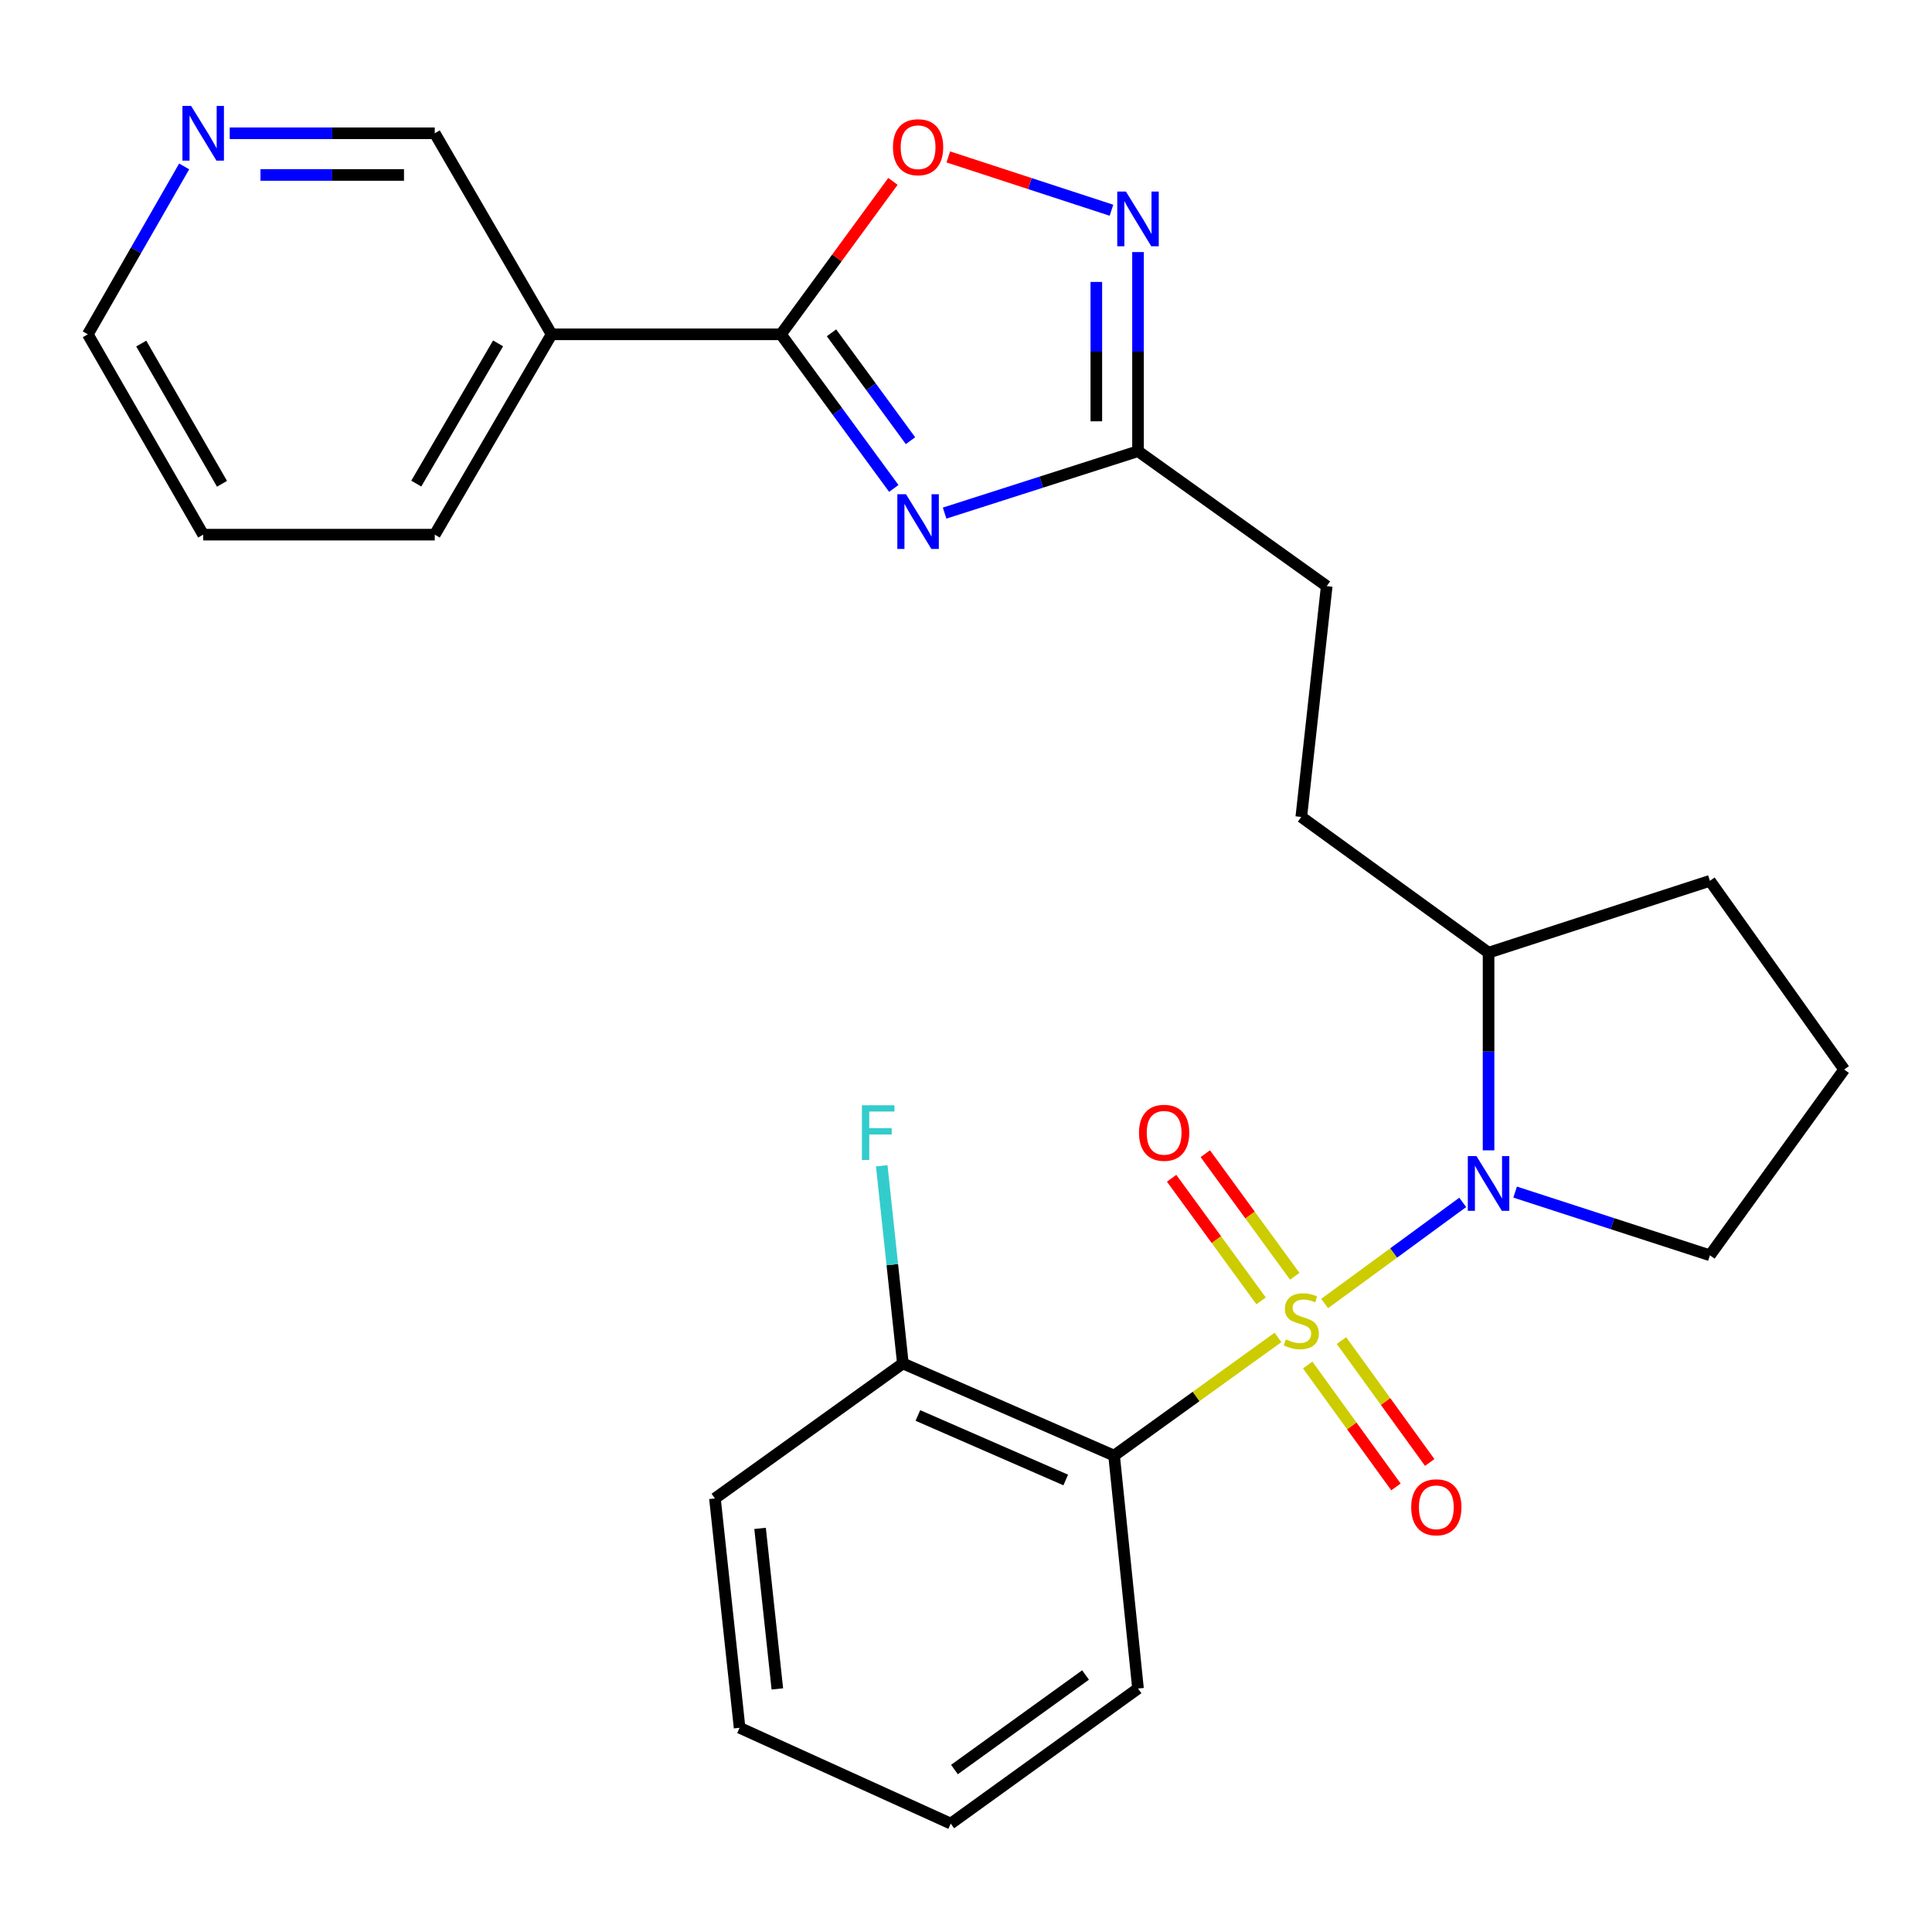 <?xml version='1.0' encoding='iso-8859-1'?>
<svg version='1.1' baseProfile='full'
              xmlns='http://www.w3.org/2000/svg'
                      xmlns:rdkit='http://www.rdkit.org/xml'
                      xmlns:xlink='http://www.w3.org/1999/xlink'
                  xml:space='preserve'
width='1000px' height='1000px' viewBox='0 0 1000 1000'>
<!-- END OF HEADER -->
<rect style='opacity:1.0;fill:#FFFFFF;stroke:none' width='1000' height='1000' x='0' y='0'> </rect>
<path class='bond-0' d='M 685.629,674.703 L 721.368,648.528' style='fill:none;fill-rule:evenodd;stroke:#CCCC00;stroke-width:6px;stroke-linecap:butt;stroke-linejoin:miter;stroke-opacity:1' />
<path class='bond-0' d='M 721.368,648.528 L 757.107,622.352' style='fill:none;fill-rule:evenodd;stroke:#0000FF;stroke-width:6px;stroke-linecap:butt;stroke-linejoin:miter;stroke-opacity:1' />
<path class='bond-2' d='M 661.479,692.254 L 619.065,722.837' style='fill:none;fill-rule:evenodd;stroke:#CCCC00;stroke-width:6px;stroke-linecap:butt;stroke-linejoin:miter;stroke-opacity:1' />
<path class='bond-2' d='M 619.065,722.837 L 576.651,753.42' style='fill:none;fill-rule:evenodd;stroke:#000000;stroke-width:6px;stroke-linecap:butt;stroke-linejoin:miter;stroke-opacity:1' />
<path class='bond-8' d='M 676.867,706.537 L 699.706,738.083' style='fill:none;fill-rule:evenodd;stroke:#CCCC00;stroke-width:6px;stroke-linecap:butt;stroke-linejoin:miter;stroke-opacity:1' />
<path class='bond-8' d='M 699.706,738.083 L 722.546,769.63' style='fill:none;fill-rule:evenodd;stroke:#FF0000;stroke-width:6px;stroke-linecap:butt;stroke-linejoin:miter;stroke-opacity:1' />
<path class='bond-8' d='M 694.343,693.885 L 717.182,725.431' style='fill:none;fill-rule:evenodd;stroke:#CCCC00;stroke-width:6px;stroke-linecap:butt;stroke-linejoin:miter;stroke-opacity:1' />
<path class='bond-8' d='M 717.182,725.431 L 740.021,756.978' style='fill:none;fill-rule:evenodd;stroke:#FF0000;stroke-width:6px;stroke-linecap:butt;stroke-linejoin:miter;stroke-opacity:1' />
<path class='bond-9' d='M 670.169,660.623 L 647.014,628.887' style='fill:none;fill-rule:evenodd;stroke:#CCCC00;stroke-width:6px;stroke-linecap:butt;stroke-linejoin:miter;stroke-opacity:1' />
<path class='bond-9' d='M 647.014,628.887 L 623.859,597.151' style='fill:none;fill-rule:evenodd;stroke:#FF0000;stroke-width:6px;stroke-linecap:butt;stroke-linejoin:miter;stroke-opacity:1' />
<path class='bond-9' d='M 652.74,673.34 L 629.585,641.604' style='fill:none;fill-rule:evenodd;stroke:#CCCC00;stroke-width:6px;stroke-linecap:butt;stroke-linejoin:miter;stroke-opacity:1' />
<path class='bond-9' d='M 629.585,641.604 L 606.43,609.868' style='fill:none;fill-rule:evenodd;stroke:#FF0000;stroke-width:6px;stroke-linecap:butt;stroke-linejoin:miter;stroke-opacity:1' />
<path class='bond-11' d='M 770.476,595.414 L 770.476,544.255' style='fill:none;fill-rule:evenodd;stroke:#0000FF;stroke-width:6px;stroke-linecap:butt;stroke-linejoin:miter;stroke-opacity:1' />
<path class='bond-11' d='M 770.476,544.255 L 770.476,493.096' style='fill:none;fill-rule:evenodd;stroke:#000000;stroke-width:6px;stroke-linecap:butt;stroke-linejoin:miter;stroke-opacity:1' />
<path class='bond-15' d='M 784.228,617.023 L 834.639,633.382' style='fill:none;fill-rule:evenodd;stroke:#0000FF;stroke-width:6px;stroke-linecap:butt;stroke-linejoin:miter;stroke-opacity:1' />
<path class='bond-15' d='M 834.639,633.382 L 885.051,649.741' style='fill:none;fill-rule:evenodd;stroke:#000000;stroke-width:6px;stroke-linecap:butt;stroke-linejoin:miter;stroke-opacity:1' />
<path class='bond-1' d='M 488.929,265.581 L 538.981,249.554' style='fill:none;fill-rule:evenodd;stroke:#0000FF;stroke-width:6px;stroke-linecap:butt;stroke-linejoin:miter;stroke-opacity:1' />
<path class='bond-1' d='M 538.981,249.554 L 589.032,233.527' style='fill:none;fill-rule:evenodd;stroke:#000000;stroke-width:6px;stroke-linecap:butt;stroke-linejoin:miter;stroke-opacity:1' />
<path class='bond-3' d='M 462.63,252.813 L 433.419,212.929' style='fill:none;fill-rule:evenodd;stroke:#0000FF;stroke-width:6px;stroke-linecap:butt;stroke-linejoin:miter;stroke-opacity:1' />
<path class='bond-3' d='M 433.419,212.929 L 404.208,173.045' style='fill:none;fill-rule:evenodd;stroke:#000000;stroke-width:6px;stroke-linecap:butt;stroke-linejoin:miter;stroke-opacity:1' />
<path class='bond-3' d='M 471.272,228.099 L 450.825,200.181' style='fill:none;fill-rule:evenodd;stroke:#0000FF;stroke-width:6px;stroke-linecap:butt;stroke-linejoin:miter;stroke-opacity:1' />
<path class='bond-3' d='M 450.825,200.181 L 430.377,172.262' style='fill:none;fill-rule:evenodd;stroke:#000000;stroke-width:6px;stroke-linecap:butt;stroke-linejoin:miter;stroke-opacity:1' />
<path class='bond-10' d='M 576.651,753.42 L 467.326,705.716' style='fill:none;fill-rule:evenodd;stroke:#000000;stroke-width:6px;stroke-linecap:butt;stroke-linejoin:miter;stroke-opacity:1' />
<path class='bond-10' d='M 551.623,766.039 L 475.096,732.646' style='fill:none;fill-rule:evenodd;stroke:#000000;stroke-width:6px;stroke-linecap:butt;stroke-linejoin:miter;stroke-opacity:1' />
<path class='bond-18' d='M 576.651,753.42 L 589.032,873.987' style='fill:none;fill-rule:evenodd;stroke:#000000;stroke-width:6px;stroke-linecap:butt;stroke-linejoin:miter;stroke-opacity:1' />
<path class='bond-7' d='M 404.208,173.045 L 285.51,173.045' style='fill:none;fill-rule:evenodd;stroke:#000000;stroke-width:6px;stroke-linecap:butt;stroke-linejoin:miter;stroke-opacity:1' />
<path class='bond-29' d='M 404.208,173.045 L 433.199,133.462' style='fill:none;fill-rule:evenodd;stroke:#000000;stroke-width:6px;stroke-linecap:butt;stroke-linejoin:miter;stroke-opacity:1' />
<path class='bond-29' d='M 433.199,133.462 L 462.191,93.878' style='fill:none;fill-rule:evenodd;stroke:#FF0000;stroke-width:6px;stroke-linecap:butt;stroke-linejoin:miter;stroke-opacity:1' />
<path class='bond-4' d='M 589.032,130.473 L 589.032,182' style='fill:none;fill-rule:evenodd;stroke:#0000FF;stroke-width:6px;stroke-linecap:butt;stroke-linejoin:miter;stroke-opacity:1' />
<path class='bond-4' d='M 589.032,182 L 589.032,233.527' style='fill:none;fill-rule:evenodd;stroke:#000000;stroke-width:6px;stroke-linecap:butt;stroke-linejoin:miter;stroke-opacity:1' />
<path class='bond-4' d='M 567.457,145.931 L 567.457,182' style='fill:none;fill-rule:evenodd;stroke:#0000FF;stroke-width:6px;stroke-linecap:butt;stroke-linejoin:miter;stroke-opacity:1' />
<path class='bond-4' d='M 567.457,182 L 567.457,218.069' style='fill:none;fill-rule:evenodd;stroke:#000000;stroke-width:6px;stroke-linecap:butt;stroke-linejoin:miter;stroke-opacity:1' />
<path class='bond-5' d='M 575.298,108.82 L 533.066,95.021' style='fill:none;fill-rule:evenodd;stroke:#0000FF;stroke-width:6px;stroke-linecap:butt;stroke-linejoin:miter;stroke-opacity:1' />
<path class='bond-5' d='M 533.066,95.021 L 490.834,81.222' style='fill:none;fill-rule:evenodd;stroke:#FF0000;stroke-width:6px;stroke-linecap:butt;stroke-linejoin:miter;stroke-opacity:1' />
<path class='bond-6' d='M 589.032,233.527 L 686.706,303.381' style='fill:none;fill-rule:evenodd;stroke:#000000;stroke-width:6px;stroke-linecap:butt;stroke-linejoin:miter;stroke-opacity:1' />
<path class='bond-16' d='M 285.51,173.045 L 225.029,68.983' style='fill:none;fill-rule:evenodd;stroke:#000000;stroke-width:6px;stroke-linecap:butt;stroke-linejoin:miter;stroke-opacity:1' />
<path class='bond-19' d='M 285.51,173.045 L 225.029,276.736' style='fill:none;fill-rule:evenodd;stroke:#000000;stroke-width:6px;stroke-linecap:butt;stroke-linejoin:miter;stroke-opacity:1' />
<path class='bond-19' d='M 257.802,177.729 L 215.465,250.313' style='fill:none;fill-rule:evenodd;stroke:#000000;stroke-width:6px;stroke-linecap:butt;stroke-linejoin:miter;stroke-opacity:1' />
<path class='bond-17' d='M 467.326,705.716 L 461.855,654.565' style='fill:none;fill-rule:evenodd;stroke:#000000;stroke-width:6px;stroke-linecap:butt;stroke-linejoin:miter;stroke-opacity:1' />
<path class='bond-17' d='M 461.855,654.565 L 456.385,603.415' style='fill:none;fill-rule:evenodd;stroke:#33CCCC;stroke-width:6px;stroke-linecap:butt;stroke-linejoin:miter;stroke-opacity:1' />
<path class='bond-23' d='M 467.326,705.716 L 370.048,775.594' style='fill:none;fill-rule:evenodd;stroke:#000000;stroke-width:6px;stroke-linecap:butt;stroke-linejoin:miter;stroke-opacity:1' />
<path class='bond-13' d='M 770.476,493.096 L 673.545,422.846' style='fill:none;fill-rule:evenodd;stroke:#000000;stroke-width:6px;stroke-linecap:butt;stroke-linejoin:miter;stroke-opacity:1' />
<path class='bond-22' d='M 770.476,493.096 L 885.051,455.915' style='fill:none;fill-rule:evenodd;stroke:#000000;stroke-width:6px;stroke-linecap:butt;stroke-linejoin:miter;stroke-opacity:1' />
<path class='bond-12' d='M 118.905,68.983 L 171.967,68.983' style='fill:none;fill-rule:evenodd;stroke:#0000FF;stroke-width:6px;stroke-linecap:butt;stroke-linejoin:miter;stroke-opacity:1' />
<path class='bond-12' d='M 171.967,68.983 L 225.029,68.983' style='fill:none;fill-rule:evenodd;stroke:#000000;stroke-width:6px;stroke-linecap:butt;stroke-linejoin:miter;stroke-opacity:1' />
<path class='bond-12' d='M 134.824,90.558 L 171.967,90.558' style='fill:none;fill-rule:evenodd;stroke:#0000FF;stroke-width:6px;stroke-linecap:butt;stroke-linejoin:miter;stroke-opacity:1' />
<path class='bond-12' d='M 171.967,90.558 L 209.11,90.558' style='fill:none;fill-rule:evenodd;stroke:#000000;stroke-width:6px;stroke-linecap:butt;stroke-linejoin:miter;stroke-opacity:1' />
<path class='bond-30' d='M 95.322,86.142 L 70.388,129.594' style='fill:none;fill-rule:evenodd;stroke:#0000FF;stroke-width:6px;stroke-linecap:butt;stroke-linejoin:miter;stroke-opacity:1' />
<path class='bond-30' d='M 70.388,129.594 L 45.455,173.045' style='fill:none;fill-rule:evenodd;stroke:#000000;stroke-width:6px;stroke-linecap:butt;stroke-linejoin:miter;stroke-opacity:1' />
<path class='bond-14' d='M 673.545,422.846 L 686.706,303.381' style='fill:none;fill-rule:evenodd;stroke:#000000;stroke-width:6px;stroke-linecap:butt;stroke-linejoin:miter;stroke-opacity:1' />
<path class='bond-20' d='M 885.051,649.741 L 954.545,553.577' style='fill:none;fill-rule:evenodd;stroke:#000000;stroke-width:6px;stroke-linecap:butt;stroke-linejoin:miter;stroke-opacity:1' />
<path class='bond-25' d='M 589.032,873.987 L 492.101,943.89' style='fill:none;fill-rule:evenodd;stroke:#000000;stroke-width:6px;stroke-linecap:butt;stroke-linejoin:miter;stroke-opacity:1' />
<path class='bond-25' d='M 561.873,866.974 L 494.021,915.905' style='fill:none;fill-rule:evenodd;stroke:#000000;stroke-width:6px;stroke-linecap:butt;stroke-linejoin:miter;stroke-opacity:1' />
<path class='bond-24' d='M 225.029,276.736 L 105.169,276.736' style='fill:none;fill-rule:evenodd;stroke:#000000;stroke-width:6px;stroke-linecap:butt;stroke-linejoin:miter;stroke-opacity:1' />
<path class='bond-27' d='M 954.545,553.577 L 885.051,455.915' style='fill:none;fill-rule:evenodd;stroke:#000000;stroke-width:6px;stroke-linecap:butt;stroke-linejoin:miter;stroke-opacity:1' />
<path class='bond-21' d='M 45.455,173.045 L 105.169,276.736' style='fill:none;fill-rule:evenodd;stroke:#000000;stroke-width:6px;stroke-linecap:butt;stroke-linejoin:miter;stroke-opacity:1' />
<path class='bond-21' d='M 73.108,177.832 L 114.908,250.416' style='fill:none;fill-rule:evenodd;stroke:#000000;stroke-width:6px;stroke-linecap:butt;stroke-linejoin:miter;stroke-opacity:1' />
<path class='bond-28' d='M 370.048,775.594 L 382.813,894.292' style='fill:none;fill-rule:evenodd;stroke:#000000;stroke-width:6px;stroke-linecap:butt;stroke-linejoin:miter;stroke-opacity:1' />
<path class='bond-28' d='M 393.414,791.092 L 402.349,874.18' style='fill:none;fill-rule:evenodd;stroke:#000000;stroke-width:6px;stroke-linecap:butt;stroke-linejoin:miter;stroke-opacity:1' />
<path class='bond-26' d='M 492.101,943.89 L 382.813,894.292' style='fill:none;fill-rule:evenodd;stroke:#000000;stroke-width:6px;stroke-linecap:butt;stroke-linejoin:miter;stroke-opacity:1' />
<path  class='atom-0' d='M 665.545 693.274
Q 665.865 693.394, 667.185 693.954
Q 668.505 694.514, 669.945 694.874
Q 671.425 695.194, 672.865 695.194
Q 675.545 695.194, 677.105 693.914
Q 678.665 692.594, 678.665 690.314
Q 678.665 688.754, 677.865 687.794
Q 677.105 686.834, 675.905 686.314
Q 674.705 685.794, 672.705 685.194
Q 670.185 684.434, 668.665 683.714
Q 667.185 682.994, 666.105 681.474
Q 665.065 679.954, 665.065 677.394
Q 665.065 673.834, 667.465 671.634
Q 669.905 669.434, 674.705 669.434
Q 677.985 669.434, 681.705 670.994
L 680.785 674.074
Q 677.385 672.674, 674.825 672.674
Q 672.065 672.674, 670.545 673.834
Q 669.025 674.954, 669.065 676.914
Q 669.065 678.434, 669.825 679.354
Q 670.625 680.274, 671.745 680.794
Q 672.905 681.314, 674.825 681.914
Q 677.385 682.714, 678.905 683.514
Q 680.425 684.314, 681.505 685.954
Q 682.625 687.554, 682.625 690.314
Q 682.625 694.234, 679.985 696.354
Q 677.385 698.434, 673.025 698.434
Q 670.505 698.434, 668.585 697.874
Q 666.705 697.354, 664.465 696.434
L 665.545 693.274
' fill='#CCCC00'/>
<path  class='atom-1' d='M 764.216 598.4
L 773.496 613.4
Q 774.416 614.88, 775.896 617.56
Q 777.376 620.24, 777.456 620.4
L 777.456 598.4
L 781.216 598.4
L 781.216 626.72
L 777.336 626.72
L 767.376 610.32
Q 766.216 608.4, 764.976 606.2
Q 763.776 604, 763.416 603.32
L 763.416 626.72
L 759.736 626.72
L 759.736 598.4
L 764.216 598.4
' fill='#0000FF'/>
<path  class='atom-2' d='M 468.941 255.816
L 478.221 270.816
Q 479.141 272.296, 480.621 274.976
Q 482.101 277.656, 482.181 277.816
L 482.181 255.816
L 485.941 255.816
L 485.941 284.136
L 482.061 284.136
L 472.101 267.736
Q 470.941 265.816, 469.701 263.616
Q 468.501 261.416, 468.141 260.736
L 468.141 284.136
L 464.461 284.136
L 464.461 255.816
L 468.941 255.816
' fill='#0000FF'/>
<path  class='atom-5' d='M 582.772 99.147
L 592.052 114.147
Q 592.972 115.627, 594.452 118.307
Q 595.932 120.987, 596.012 121.147
L 596.012 99.147
L 599.772 99.147
L 599.772 127.467
L 595.892 127.467
L 585.932 111.067
Q 584.772 109.147, 583.532 106.947
Q 582.332 104.747, 581.972 104.067
L 581.972 127.467
L 578.292 127.467
L 578.292 99.147
L 582.772 99.147
' fill='#0000FF'/>
<path  class='atom-6' d='M 462.201 76.195
Q 462.201 69.395, 465.561 65.595
Q 468.921 61.795, 475.201 61.795
Q 481.481 61.795, 484.841 65.595
Q 488.201 69.395, 488.201 76.195
Q 488.201 83.075, 484.801 86.995
Q 481.401 90.875, 475.201 90.875
Q 468.961 90.875, 465.561 86.995
Q 462.201 83.115, 462.201 76.195
M 475.201 87.675
Q 479.521 87.675, 481.841 84.795
Q 484.201 81.875, 484.201 76.195
Q 484.201 70.635, 481.841 67.835
Q 479.521 64.995, 475.201 64.995
Q 470.881 64.995, 468.521 67.795
Q 466.201 70.595, 466.201 76.195
Q 466.201 81.915, 468.521 84.795
Q 470.881 87.675, 475.201 87.675
' fill='#FF0000'/>
<path  class='atom-9' d='M 730.436 780.169
Q 730.436 773.369, 733.796 769.569
Q 737.156 765.769, 743.436 765.769
Q 749.716 765.769, 753.076 769.569
Q 756.436 773.369, 756.436 780.169
Q 756.436 787.049, 753.036 790.969
Q 749.636 794.849, 743.436 794.849
Q 737.196 794.849, 733.796 790.969
Q 730.436 787.089, 730.436 780.169
M 743.436 791.649
Q 747.756 791.649, 750.076 788.769
Q 752.436 785.849, 752.436 780.169
Q 752.436 774.609, 750.076 771.809
Q 747.756 768.969, 743.436 768.969
Q 739.116 768.969, 736.756 771.769
Q 734.436 774.569, 734.436 780.169
Q 734.436 785.889, 736.756 788.769
Q 739.116 791.649, 743.436 791.649
' fill='#FF0000'/>
<path  class='atom-10' d='M 589.552 586.331
Q 589.552 579.531, 592.912 575.731
Q 596.272 571.931, 602.552 571.931
Q 608.832 571.931, 612.192 575.731
Q 615.552 579.531, 615.552 586.331
Q 615.552 593.211, 612.152 597.131
Q 608.752 601.011, 602.552 601.011
Q 596.312 601.011, 592.912 597.131
Q 589.552 593.251, 589.552 586.331
M 602.552 597.811
Q 606.872 597.811, 609.192 594.931
Q 611.552 592.011, 611.552 586.331
Q 611.552 580.771, 609.192 577.971
Q 606.872 575.131, 602.552 575.131
Q 598.232 575.131, 595.872 577.931
Q 593.552 580.731, 593.552 586.331
Q 593.552 592.051, 595.872 594.931
Q 598.232 597.811, 602.552 597.811
' fill='#FF0000'/>
<path  class='atom-13' d='M 98.909 54.823
L 108.189 69.823
Q 109.109 71.303, 110.589 73.983
Q 112.069 76.663, 112.149 76.823
L 112.149 54.823
L 115.909 54.823
L 115.909 83.143
L 112.029 83.143
L 102.069 66.743
Q 100.909 64.823, 99.669 62.623
Q 98.469 60.423, 98.109 59.743
L 98.109 83.143
L 94.429 83.143
L 94.429 54.823
L 98.909 54.823
' fill='#0000FF'/>
<path  class='atom-18' d='M 446.129 572.091
L 462.969 572.091
L 462.969 575.331
L 449.929 575.331
L 449.929 583.931
L 461.529 583.931
L 461.529 587.211
L 449.929 587.211
L 449.929 600.411
L 446.129 600.411
L 446.129 572.091
' fill='#33CCCC'/>
</svg>
